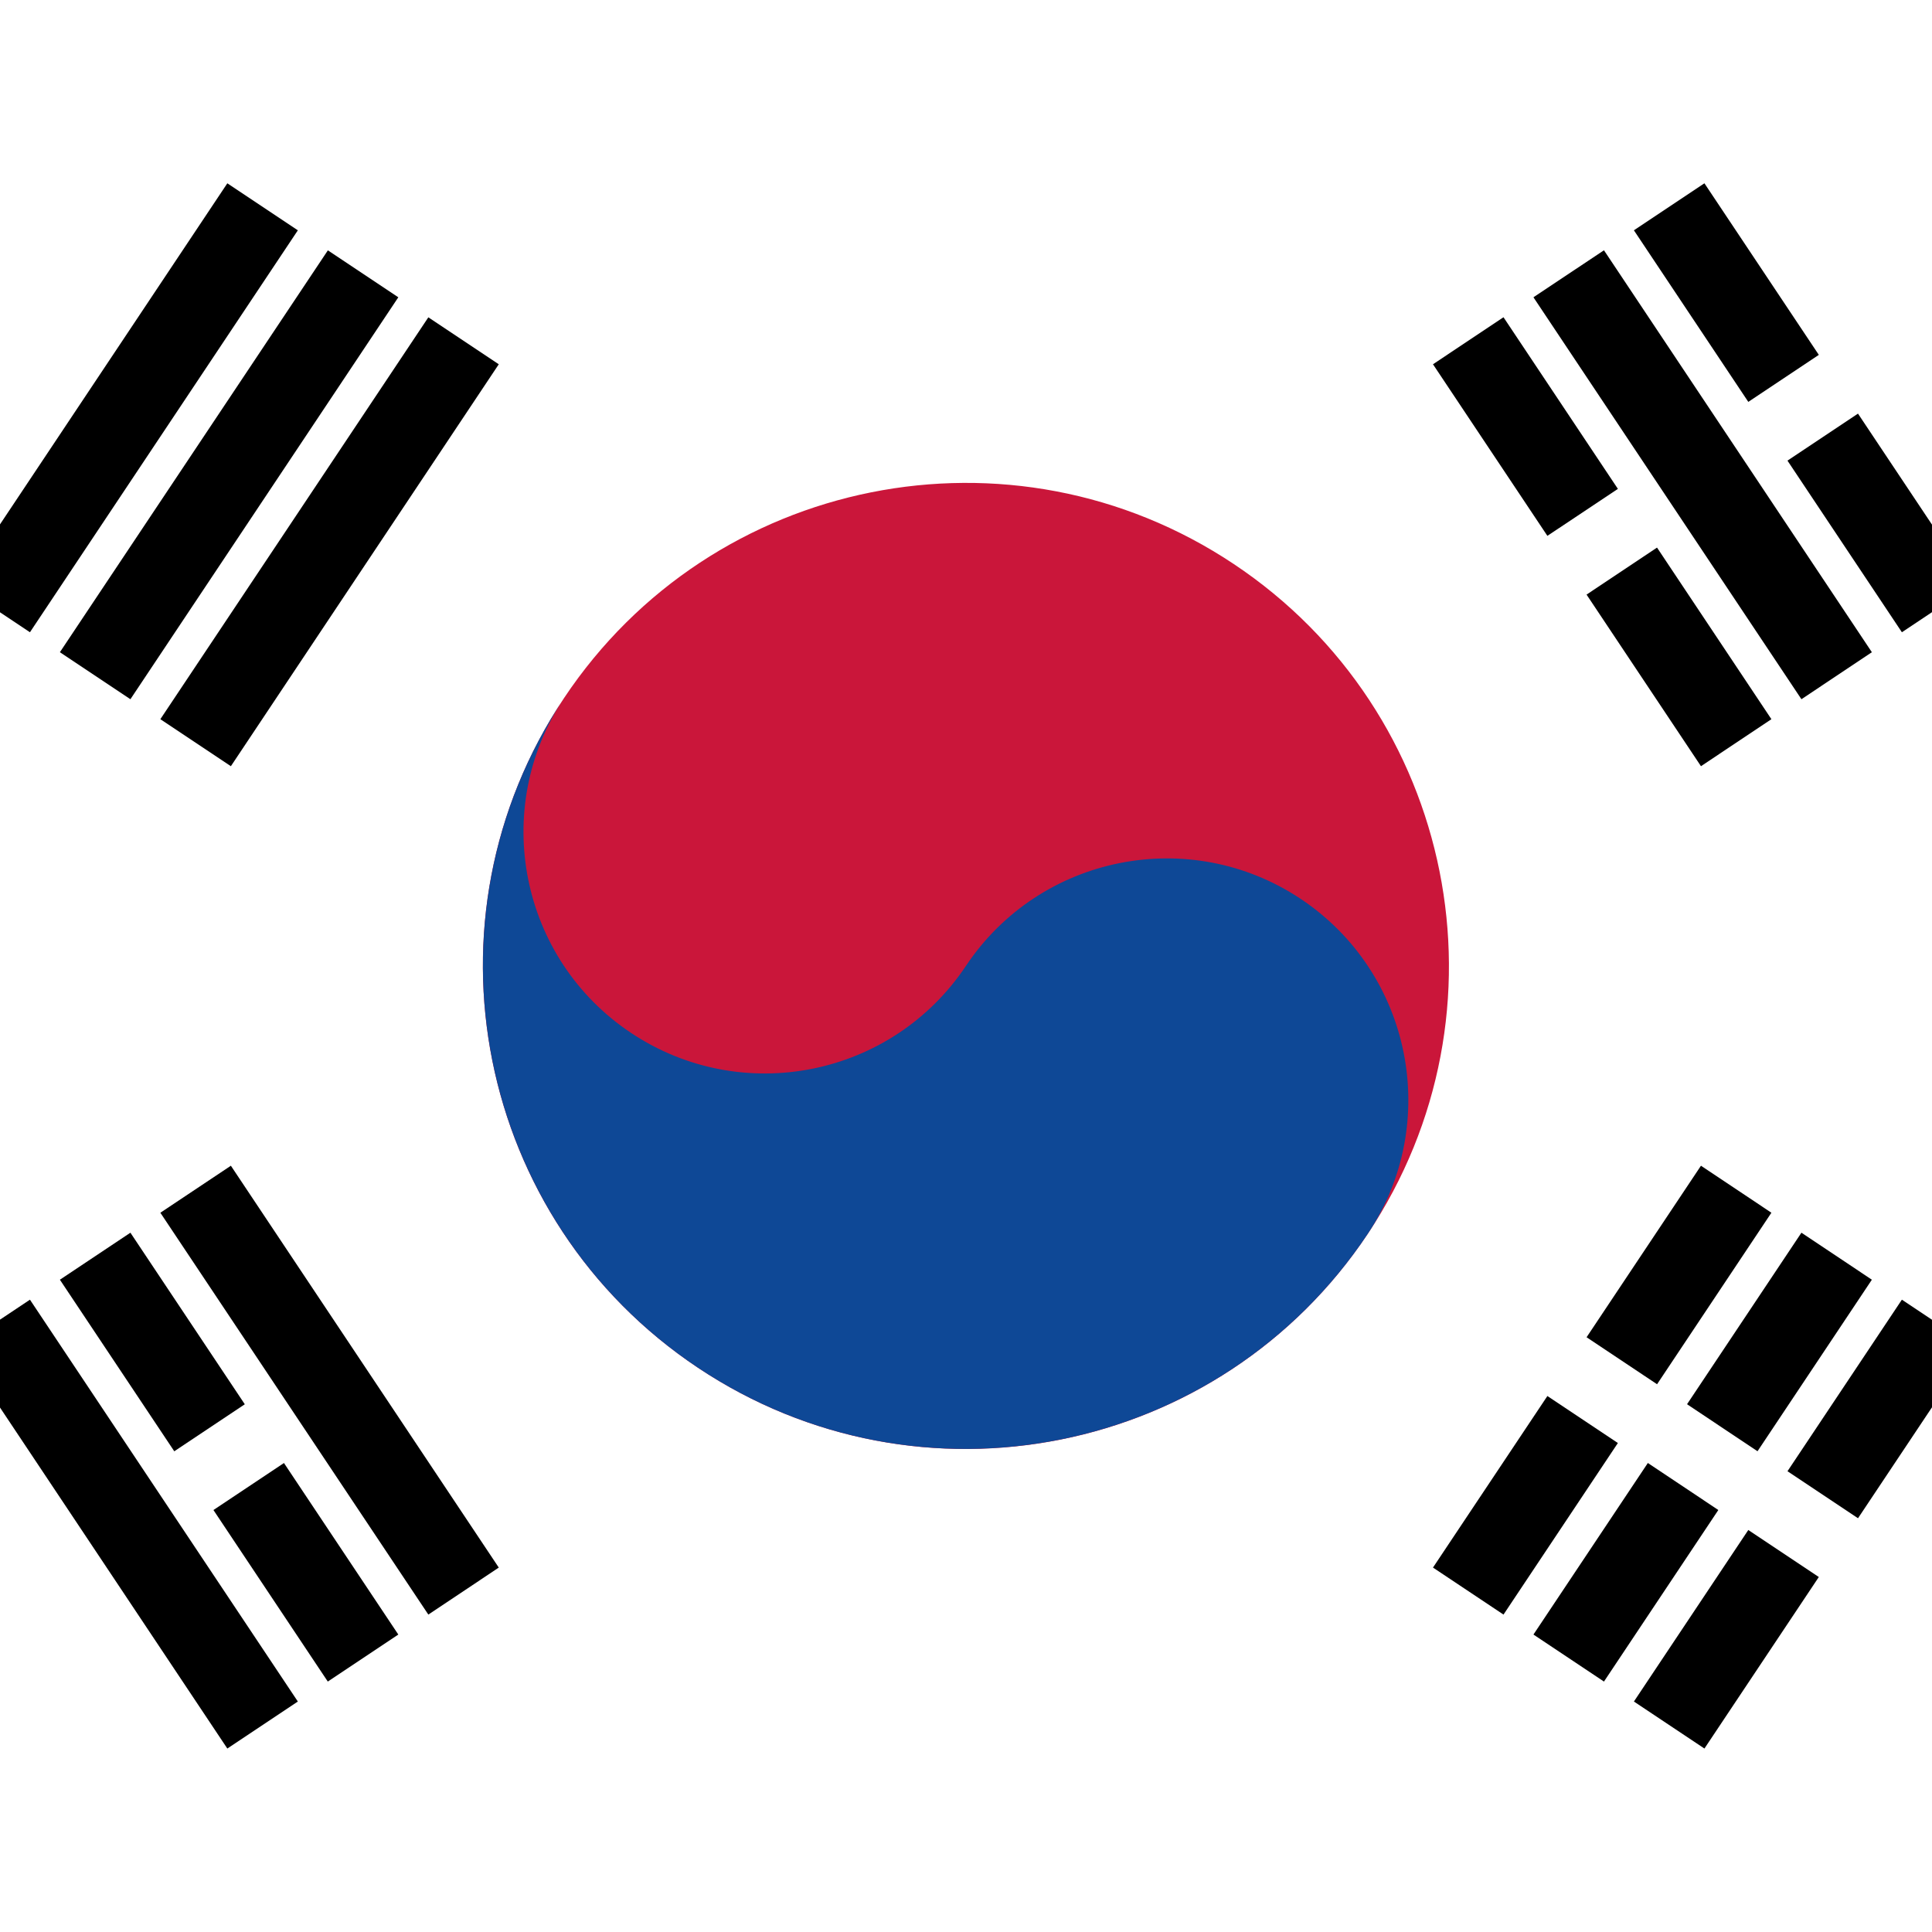 <svg width="24" height="24" viewBox="0 0 24 24" fill="none" xmlns="http://www.w3.org/2000/svg">
<rect x="0" y="0" width="24" height="24" fill="#808080" stroke="none"/>
<g clip-path="url(#clip0_5924_1647)">
<path d="M-6 0H30V24H-6V0Z" fill="white"/>
<path fill-rule="evenodd" clip-rule="evenodd" d="M-0.504 7.27L2.824 2.277L3.7 2.861L0.372 7.854L-0.504 7.27ZM0.744 8.102L4.073 3.11L4.948 3.693L1.62 8.686L0.744 8.102ZM1.992 8.934L5.321 3.942L6.196 4.525L2.868 9.518L1.992 8.934ZM17.801 19.473L21.13 14.481L22.005 15.065L18.677 20.057L17.801 19.473ZM19.049 20.305L22.378 15.313L23.253 15.897L19.925 20.889L19.049 20.305ZM24.502 16.729L21.173 21.721L20.297 21.137L23.626 16.145L24.502 16.729Z" fill="black"/>
<path fill-rule="evenodd" clip-rule="evenodd" d="M22.988 19.853L18.828 17.079L19.315 16.349L23.475 19.123L22.988 19.853Z" fill="white"/>
<path d="M16.991 15.327C18.829 12.57 18.084 8.845 15.327 7.007C12.57 5.169 8.845 5.914 7.007 8.671C5.168 11.428 5.914 15.153 8.671 16.991C11.428 18.83 15.153 18.085 16.991 15.327Z" fill="#CA163A"/>
<path d="M7.007 8.671C6.088 10.049 6.461 11.913 7.839 12.831C9.217 13.75 11.08 13.377 11.999 11.999C12.918 10.621 14.781 10.249 16.159 11.167C17.537 12.086 17.91 13.95 16.991 15.327C15.154 18.083 11.427 18.829 8.671 16.991C5.915 15.154 5.169 11.427 7.007 8.671Z" fill="#0E4896"/>
<path fill-rule="evenodd" clip-rule="evenodd" d="M21.173 2.277L24.502 7.27L23.626 7.854L20.297 2.861L21.173 2.277ZM19.925 3.109L23.253 8.102L22.378 8.686L19.049 3.693L19.925 3.109ZM18.677 3.941L22.005 8.934L21.13 9.518L17.801 4.525L18.677 3.941ZM2.868 14.481L6.196 19.473L5.321 20.057L1.992 15.065L2.868 14.481ZM1.62 15.313L4.948 20.305L4.072 20.889L0.744 15.897L1.62 15.313ZM0.372 16.145L3.7 21.137L2.824 21.721L-0.504 16.729L0.372 16.145Z" fill="black"/>
<path d="M2.224 18.516L3.472 17.684L2.224 18.516ZM19.071 7.284L20.529 6.313L19.071 7.284ZM21.777 5.48L23.025 4.648L21.777 5.48Z" fill="black"/>
<path fill-rule="evenodd" clip-rule="evenodd" d="M23.268 5.013L22.02 5.845L21.534 5.115L22.782 4.283L23.268 5.013ZM20.772 6.677L19.315 7.649L18.828 6.919L20.286 5.948L20.772 6.677ZM3.715 18.049L2.467 18.881L1.981 18.151L3.229 17.319L3.715 18.049Z" fill="white"/>
</g>
<defs>
<clipPath id="clip0_5924_1647">
<rect width="36" height="24" fill="white" transform="translate(-6)"/>
</clipPath>
</defs>
</svg>
